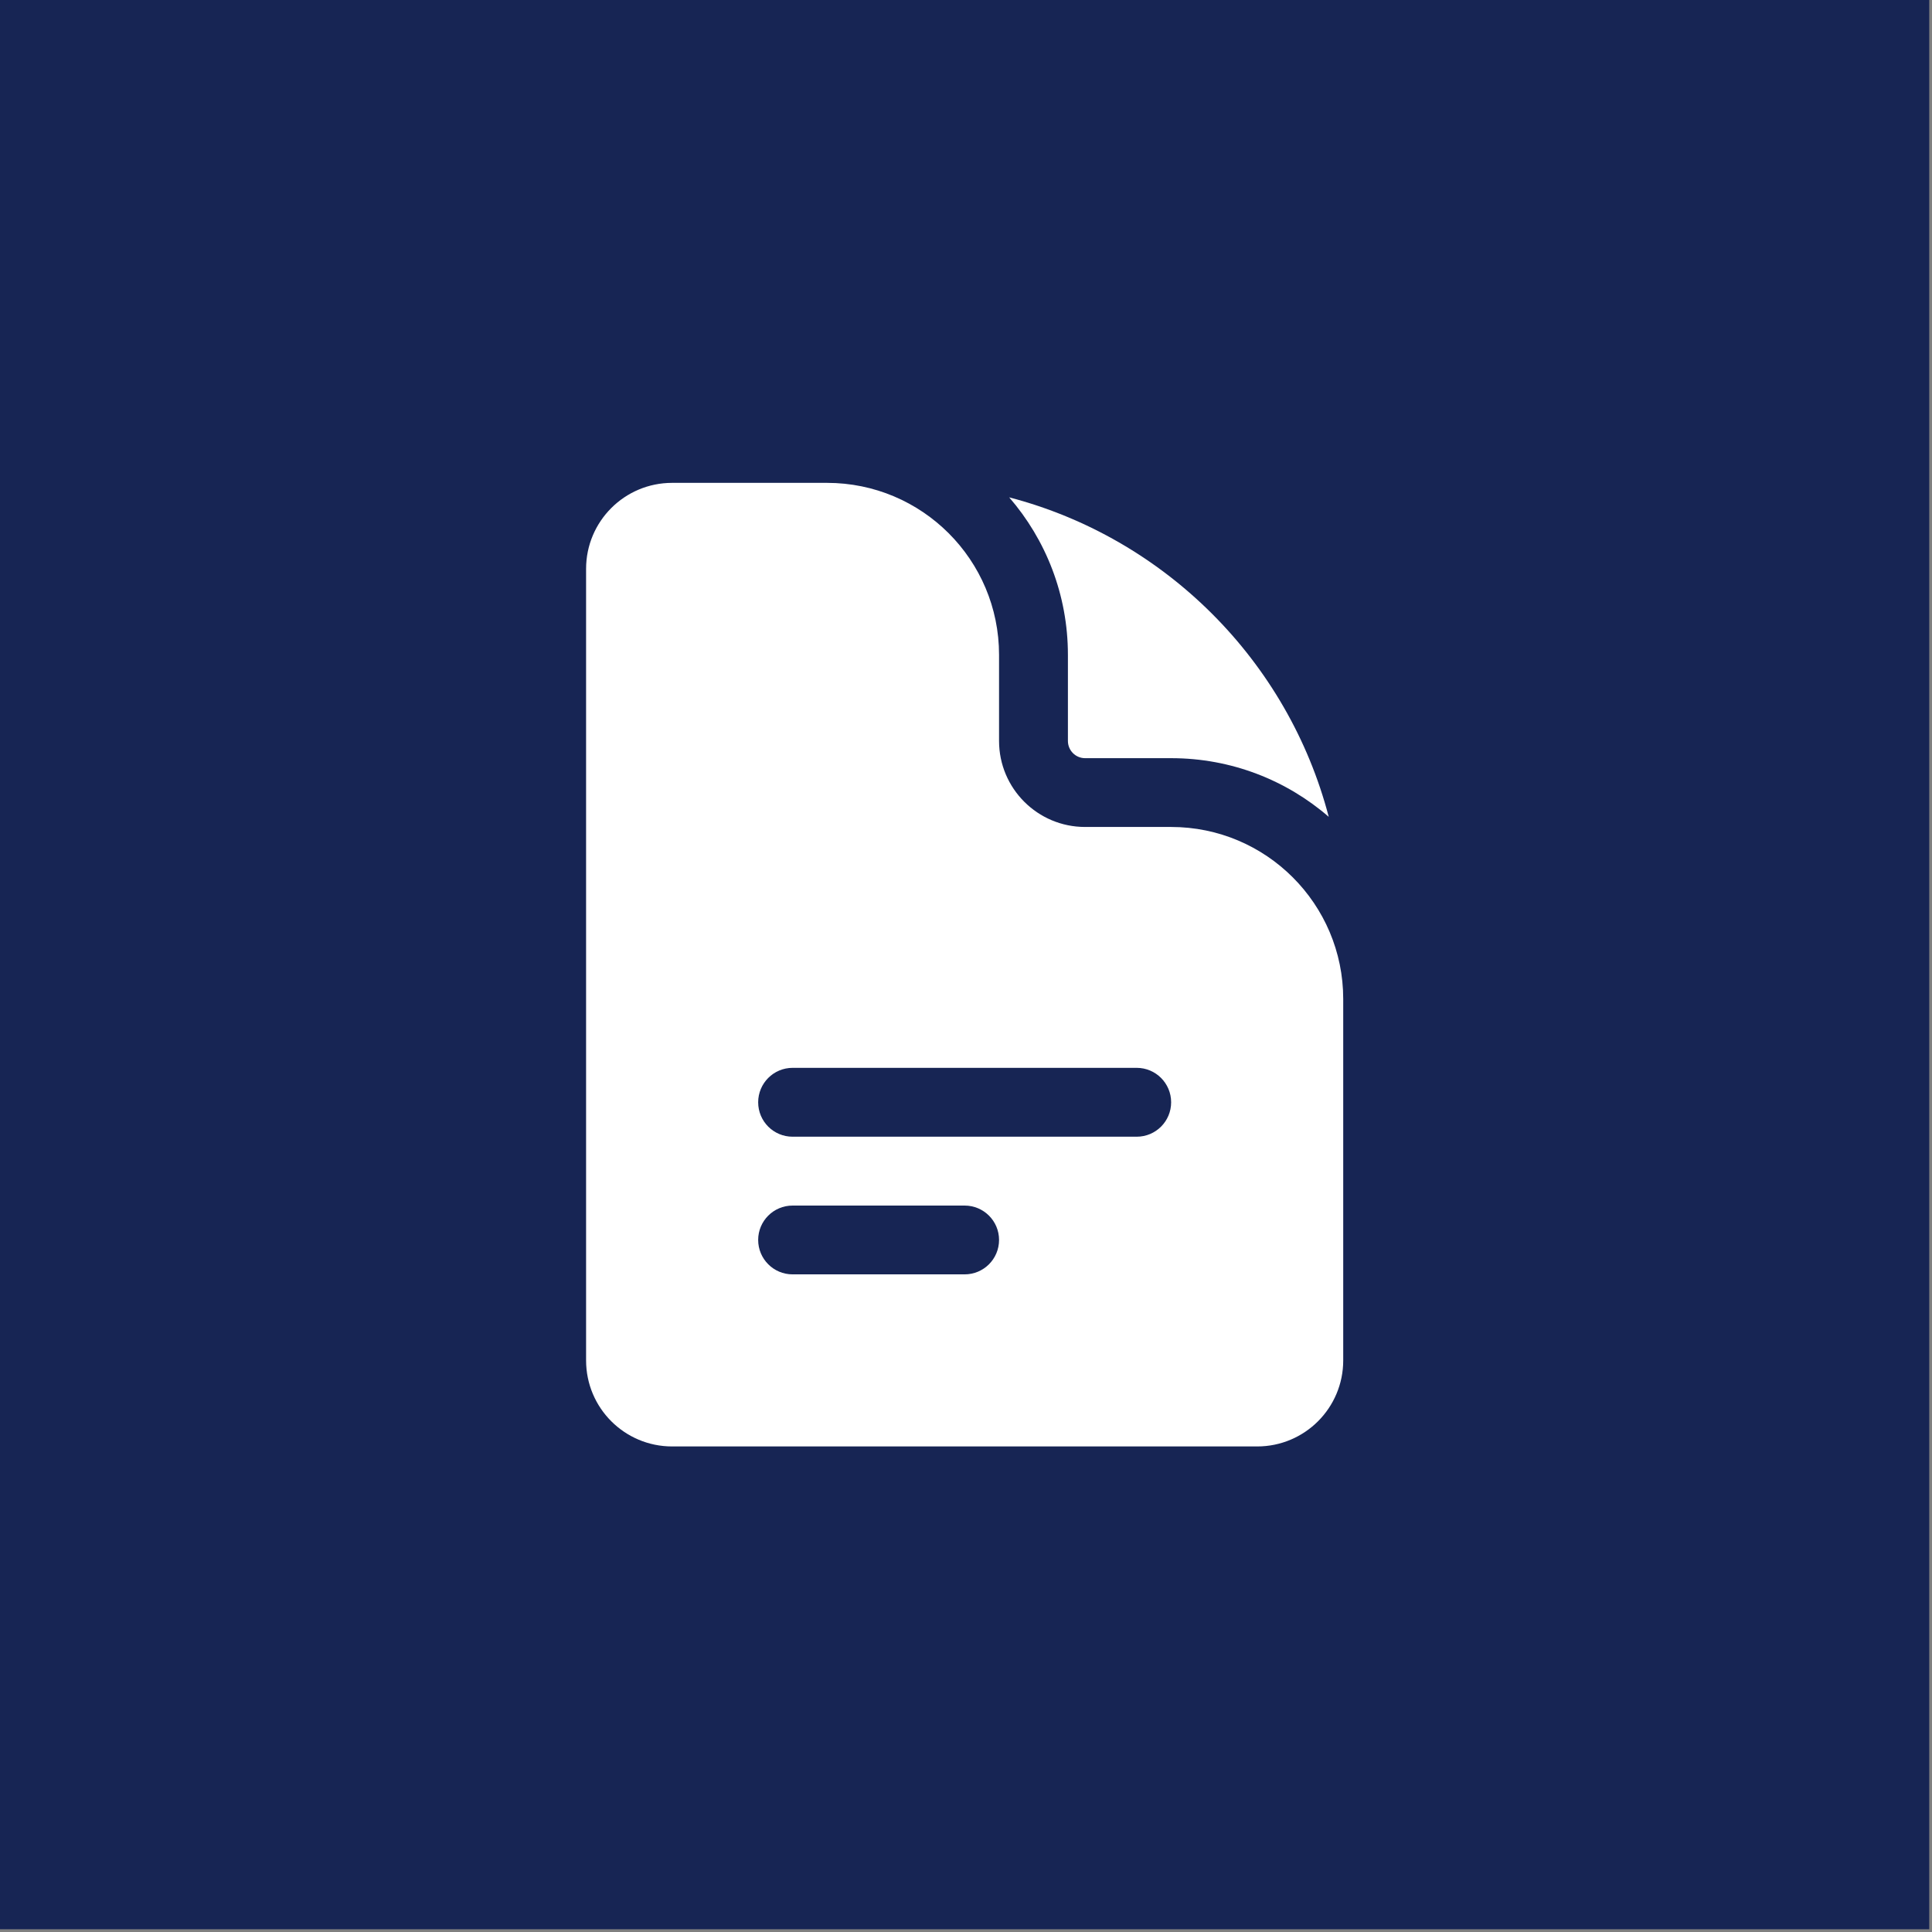 <svg width="28" height="28" viewBox="0 0 28 28" fill="none" xmlns="http://www.w3.org/2000/svg">
<rect x="0" y="0" width="28" height="28" fill="#808080" stroke="none"/>
<rect width="27.96" height="27.96" fill="#172554"/>
<path fill-rule="evenodd" clip-rule="evenodd" d="M9.741 6.998C9.052 6.998 8.494 7.556 8.494 8.244V19.716C8.494 20.405 9.052 20.963 9.741 20.963H18.22C18.909 20.963 19.467 20.405 19.467 19.716V14.479C19.467 13.102 18.35 11.985 16.973 11.985H15.726C15.038 11.985 14.479 11.427 14.479 10.738V9.491C14.479 8.114 13.363 6.998 11.986 6.998H9.741ZM10.988 15.975C10.988 15.7 11.211 15.476 11.487 15.476H16.474C16.75 15.476 16.973 15.7 16.973 15.975C16.973 16.251 16.75 16.474 16.474 16.474H11.487C11.211 16.474 10.988 16.251 10.988 15.975ZM11.487 17.472C11.211 17.472 10.988 17.695 10.988 17.97C10.988 18.246 11.211 18.469 11.487 18.469H13.98C14.256 18.469 14.479 18.246 14.479 17.97C14.479 17.695 14.256 17.472 13.98 17.472H11.487Z" fill="white"/>
<path d="M14.626 7.208C15.156 7.82 15.477 8.618 15.477 9.491V10.738C15.477 10.876 15.588 10.988 15.726 10.988H16.973C17.846 10.988 18.645 11.308 19.257 11.838C18.666 9.578 16.887 7.798 14.626 7.208Z" fill="white"/>
</svg>
